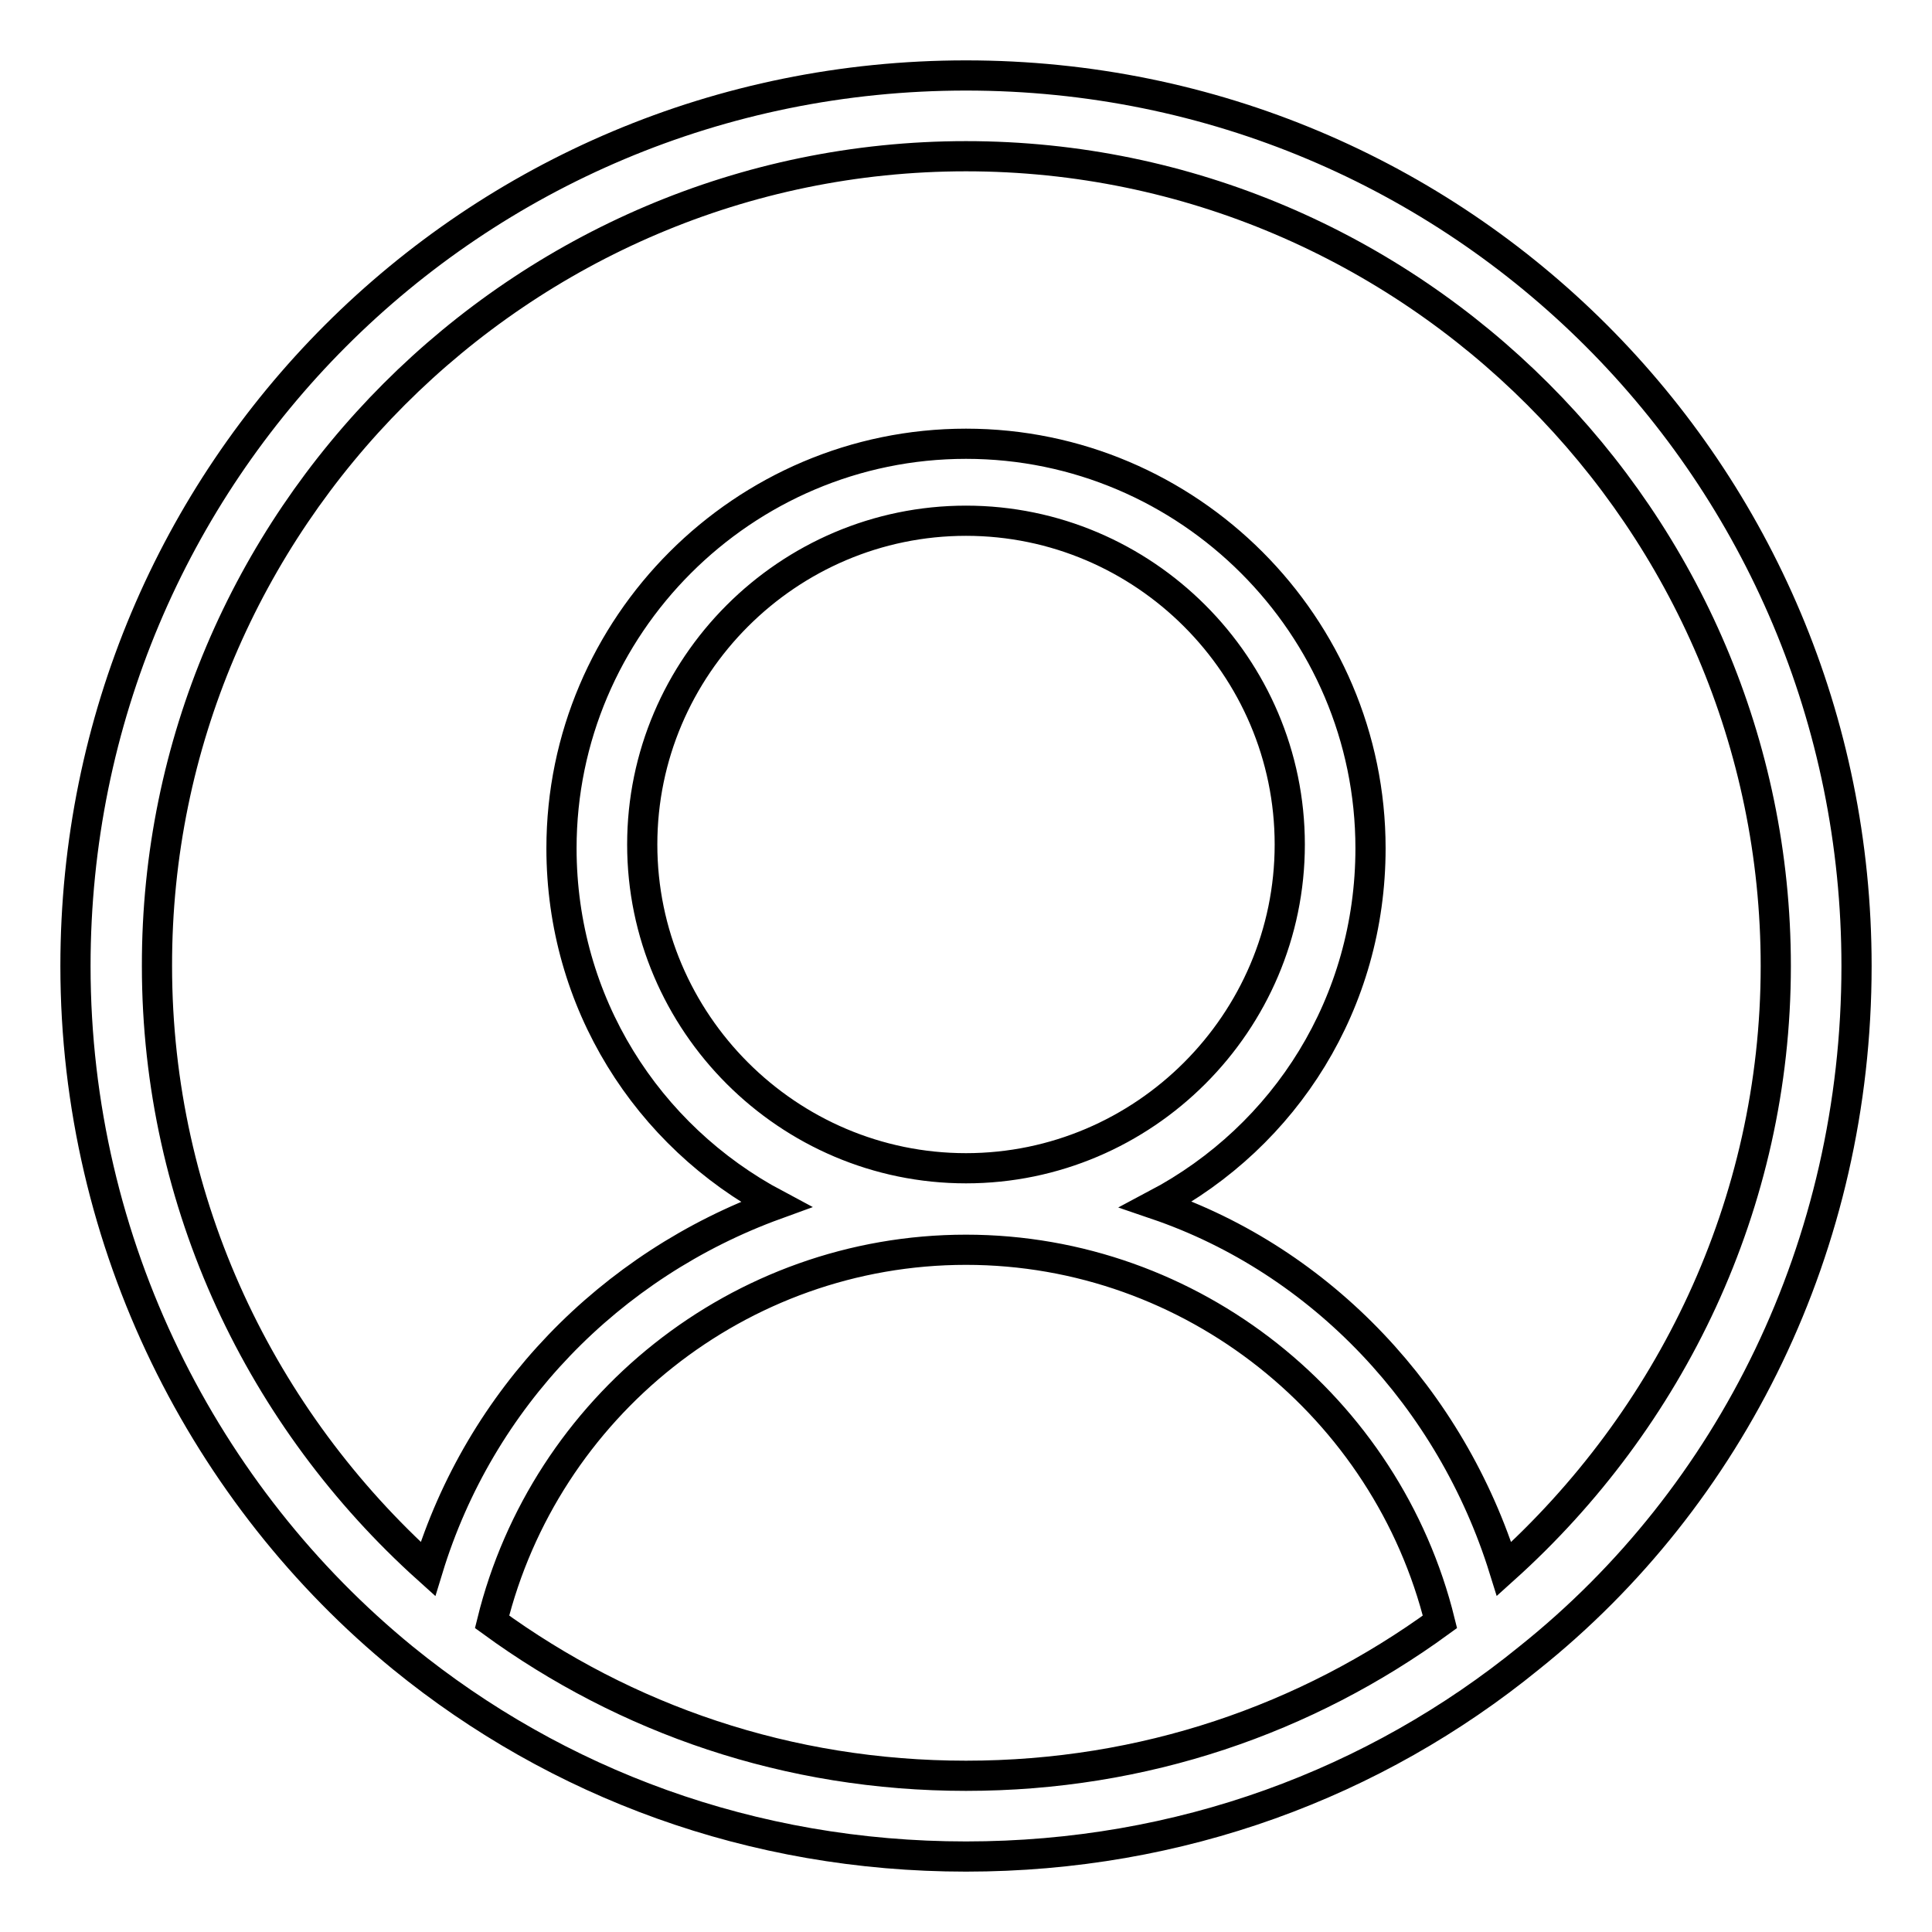 <?xml version="1.0" encoding="utf-8"?>
<!-- Svg Vector Icons : http://www.onlinewebfonts.com/icon -->
<!DOCTYPE svg PUBLIC "-//W3C//DTD SVG 1.1//EN" "http://www.w3.org/Graphics/SVG/1.1/DTD/svg11.dtd">
<svg version="1.1" xmlns="http://www.w3.org/2000/svg" xmlns:xlink="http://www.w3.org/1999/xlink" x="0px" y="0px" viewBox="0 0 256 256" enable-background="new 0 0 256 256" xml:space="preserve">
<g> <path stroke-width="4" fill-opacity="0" stroke="#000000"  d="M128,10C62.6,10,10,62.6,10,128c0,37,17.2,70.3,43.4,91.7C73.8,236.3,99.6,246,128,246 c28.4,0,54.2-9.7,74.6-26.3C229.4,198.3,246,165,246,128C246,62.6,193.4,10,128,10z M128,235.3c-23.6,0-45.1-7.5-62.8-20.4 c7-28.4,32.7-49.3,62.8-49.3c30,0,55.8,20.9,62.8,49.3C173.1,227.8,151.6,235.3,128,235.3z M85.1,111.9C85.1,88.3,104.4,69,128,69 c23.6,0,42.9,19.3,42.9,42.9c0,23.6-19.3,42.9-42.9,42.9C104.4,154.8,85.1,135.5,85.1,111.9z M199.3,207.9 c-7-22.5-24.1-40.8-46.1-48.3c17.2-9.1,28.4-26.8,28.4-47.2c0-29.5-24.1-53.6-53.6-53.6s-53.6,24.1-53.6,53.6 c0,20.4,11.3,38.1,28.4,47.2c-22,8-39.2,25.7-46.1,48.3c-22-19.8-35.9-48.3-35.9-79.9C20.7,69,69,20.7,128,20.7 c59,0,107.3,48.3,107.3,107.3C235.3,159.6,221.3,188.1,199.3,207.9z"/></g>
</svg>